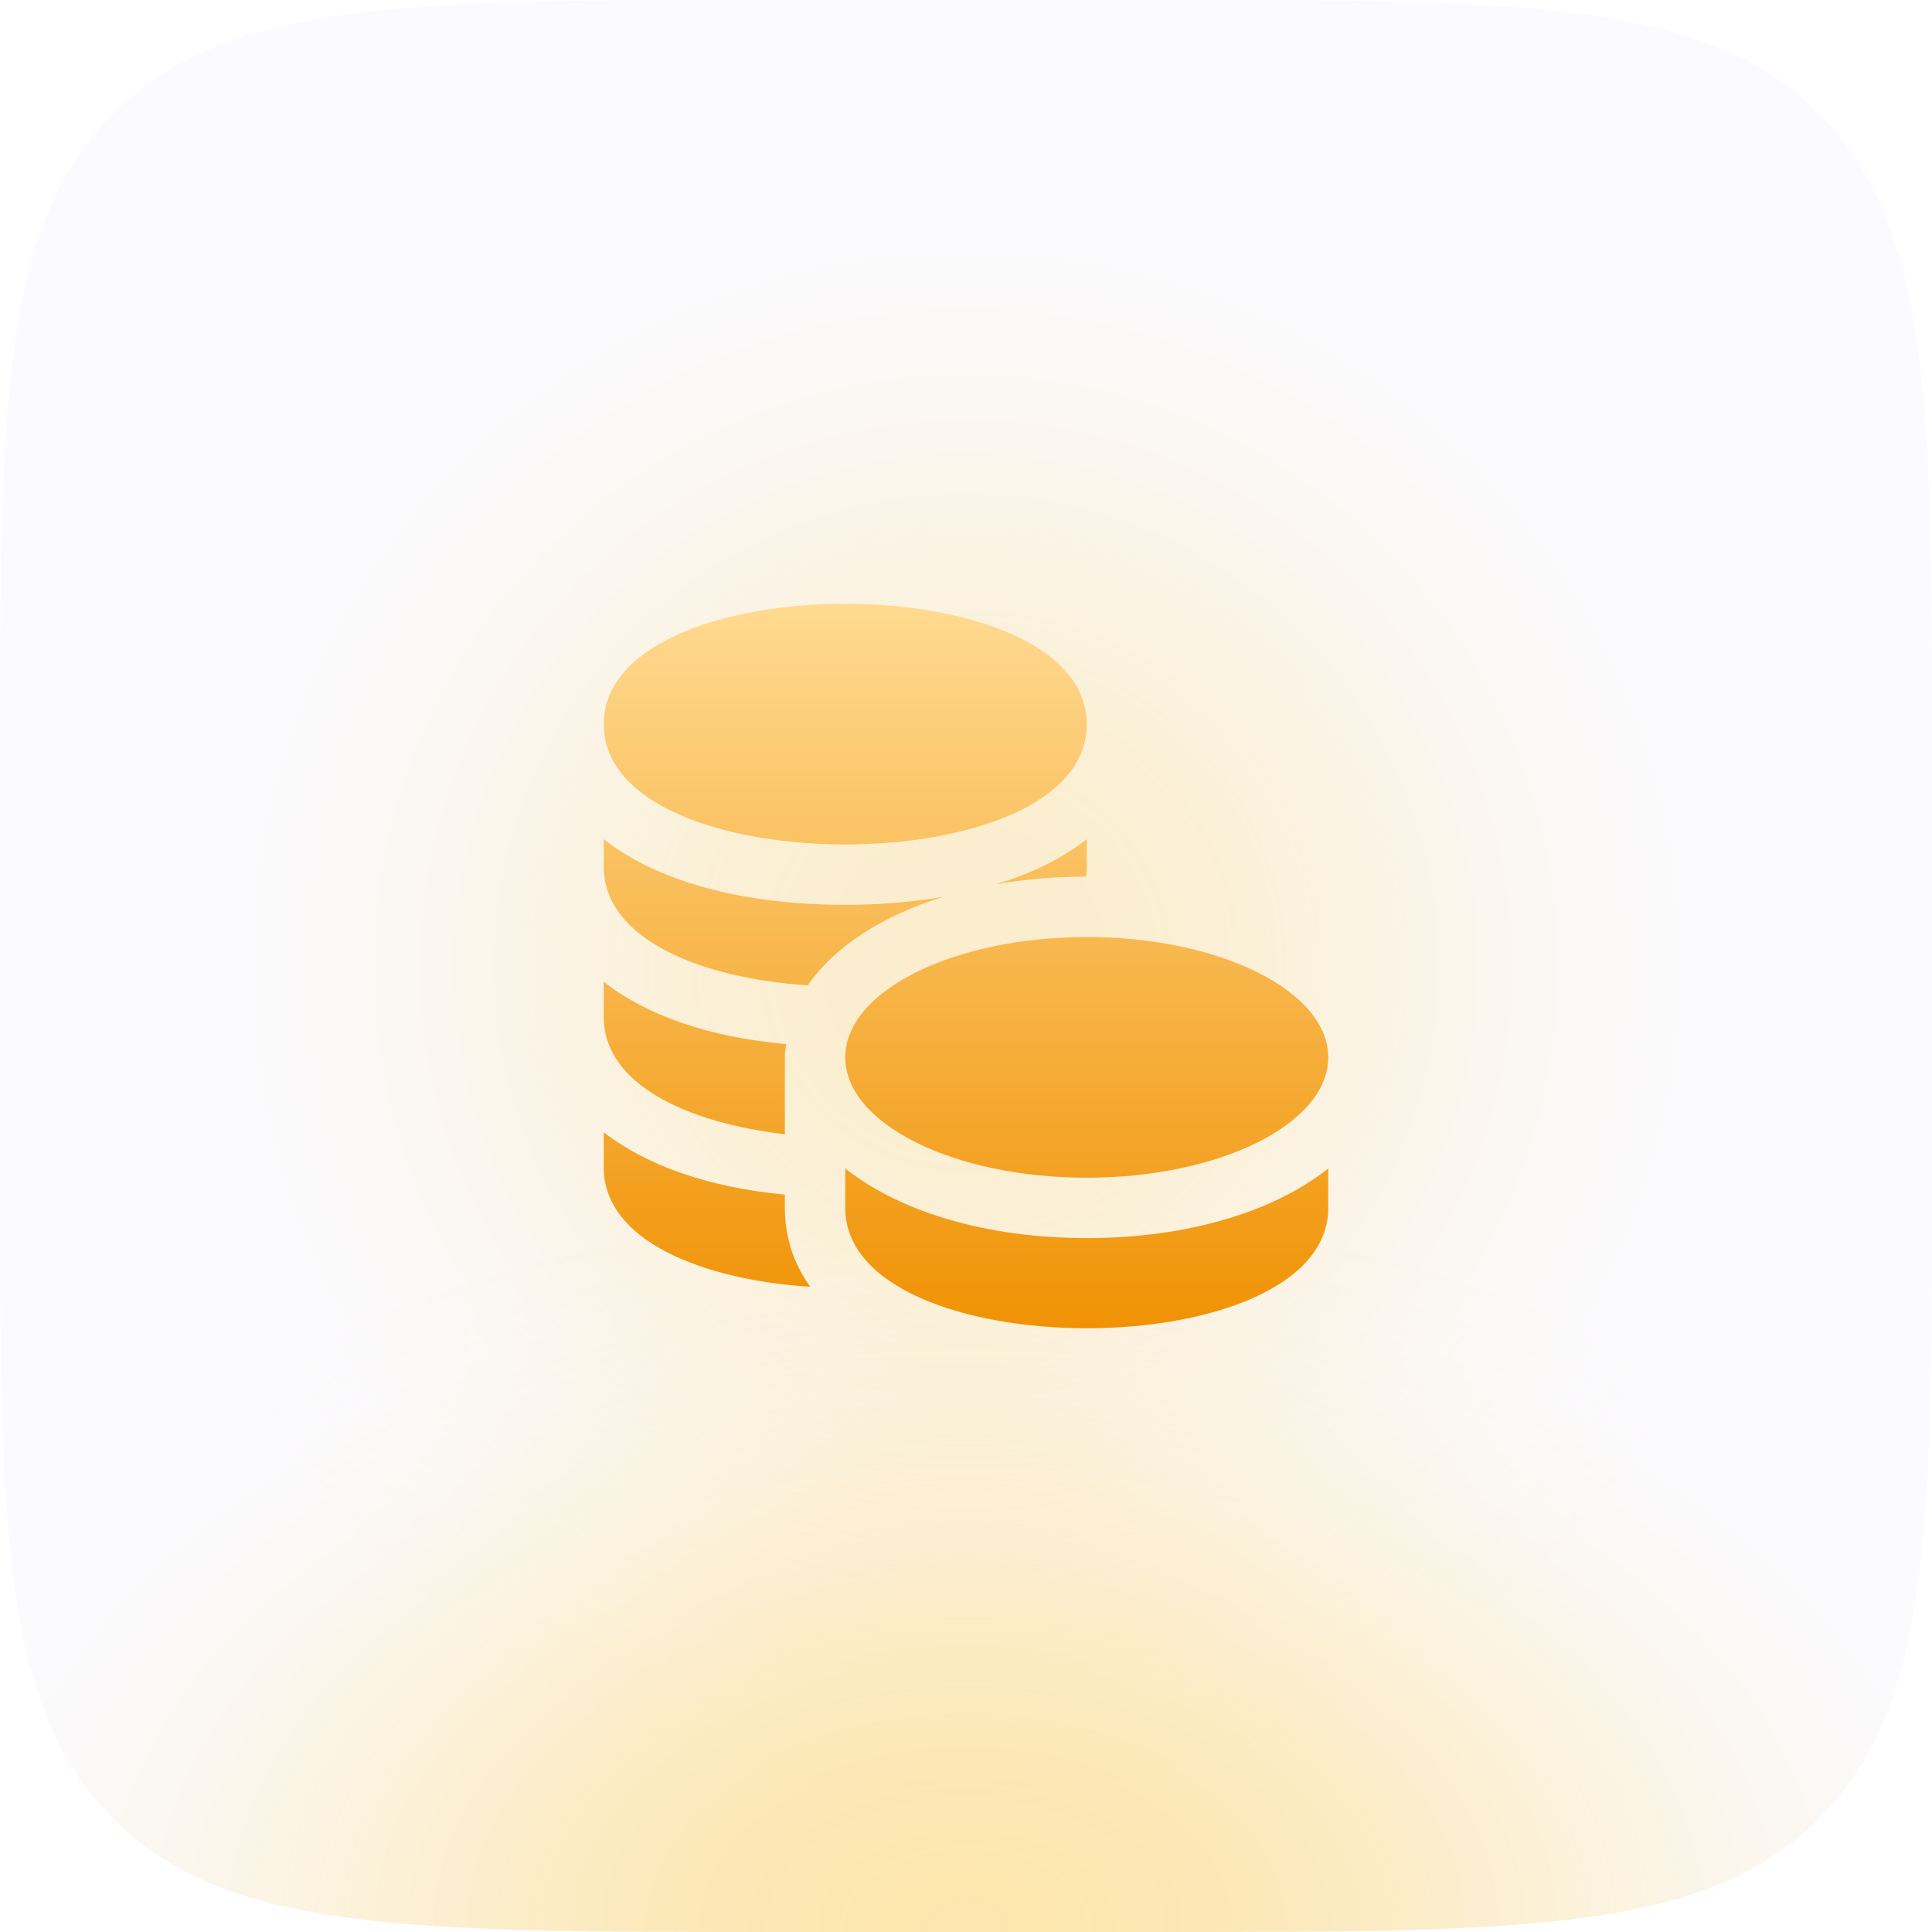 <svg width="60" height="60" viewBox="0 0 60 60" fill="none" xmlns="http://www.w3.org/2000/svg">
<rect opacity="0.26" x="3" y="3" width="54" height="54" rx="27" fill="url(#paint0_radial_140_3236)"/>
<path d="M0 24C0 12.686 0 7.029 3.515 3.515C7.029 0 12.686 0 24 0H36C47.314 0 52.971 0 56.485 3.515C60 7.029 60 12.686 60 24V36C60 47.314 60 52.971 56.485 56.485C52.971 60 47.314 60 36 60H24C12.686 60 7.029 60 3.515 56.485C0 52.971 0 47.314 0 36V24Z" fill="#C0C0FF" fill-opacity="0.06"/>
<path d="M0 24C0 12.686 0 7.029 3.515 3.515C7.029 0 12.686 0 24 0H36C47.314 0 52.971 0 56.485 3.515C60 7.029 60 12.686 60 24V36C60 47.314 60 52.971 56.485 56.485C52.971 60 47.314 60 36 60H24C12.686 60 7.029 60 3.515 56.485C0 52.971 0 47.314 0 36V24Z" fill="url(#paint1_radial_140_3236)" fill-opacity="0.4"/>
<path opacity="0.26" fill-rule="evenodd" clip-rule="evenodd" d="M36 0.75H24C18.322 0.75 14.139 0.752 10.933 1.183C7.748 1.611 5.64 2.45 4.045 4.045C2.45 5.64 1.611 7.748 1.183 10.933C0.752 14.139 0.75 18.322 0.75 24V36C0.75 41.678 0.752 45.861 1.183 49.067C1.611 52.252 2.45 54.36 4.045 55.955C5.64 57.55 7.748 58.389 10.933 58.817C14.139 59.248 18.322 59.25 24 59.25H36C41.678 59.25 45.861 59.248 49.067 58.817C52.252 58.389 54.36 57.55 55.955 55.955C57.55 54.36 58.389 52.252 58.817 49.067C59.248 45.861 59.25 41.678 59.25 36V24C59.25 18.322 59.248 14.139 58.817 10.933C58.389 7.748 57.55 5.64 55.955 4.045C54.36 2.45 52.252 1.611 49.067 1.183C45.861 0.752 41.678 0.75 36 0.75ZM3.515 3.515C0 7.029 0 12.686 0 24V36C0 47.314 0 52.971 3.515 56.485C7.029 60 12.686 60 24 60H36C47.314 60 52.971 60 56.485 56.485C60 52.971 60 47.314 60 36V24C60 12.686 60 7.029 56.485 3.515C52.971 0 47.314 0 36 0H24C12.686 0 7.029 0 3.515 3.515Z" fill="url(#paint2_radial_140_3236)"/>
<path d="M24.375 37.513C24.375 38.425 24.65 39.25 25.163 39.962C21.812 39.75 18.75 38.525 18.75 36.263V35.163C20.062 36.188 22 36.875 24.375 37.1V37.513ZM24.425 32.425C24.413 32.438 24.413 32.45 24.413 32.462C24.387 32.587 24.375 32.712 24.375 32.837V35.225C21.35 34.875 18.75 33.675 18.75 31.587V30.488C20.062 31.525 22.012 32.212 24.413 32.425H24.425ZM29.3 27.85C27.4 28.438 25.913 29.4 25.087 30.6C21.762 30.387 18.75 29.163 18.75 26.913V26.062C20.387 27.35 23.012 28.1 26.25 28.1C27.337 28.1 28.363 28.012 29.3 27.85ZM33.75 26.062V26.913C33.75 27.025 33.737 27.125 33.725 27.225C32.737 27.225 31.8 27.312 30.925 27.462C32.05 27.125 33 26.65 33.75 26.062ZM26.25 18.75C22.5 18.75 18.75 20 18.75 22.488C18.75 25 22.5 26.225 26.25 26.225C30 26.225 33.75 25 33.75 22.488C33.75 20 30 18.75 26.25 18.75ZM33.75 38.45C30.613 38.45 27.938 37.625 26.25 36.288V37.513C26.25 40 30 41.25 33.75 41.25C37.5 41.25 41.25 40 41.25 37.513V36.288C39.562 37.625 36.888 38.45 33.75 38.45ZM33.75 29.1C29.613 29.1 26.25 30.775 26.25 32.837C26.25 34.9 29.613 36.575 33.75 36.575C37.888 36.575 41.25 34.9 41.25 32.837C41.25 30.775 37.888 29.1 33.75 29.1Z" fill="url(#paint3_linear_140_3236)"/>
<defs>
<radialGradient id="paint0_radial_140_3236" cx="0" cy="0" r="1" gradientUnits="userSpaceOnUse" gradientTransform="translate(30 30) rotate(90) scale(27)">
<stop stop-color="#FFC736"/>
<stop offset="0.067" stop-color="#FFC736" stop-opacity="0.991"/>
<stop offset="0.133" stop-color="#FFC736" stop-opacity="0.964"/>
<stop offset="0.2" stop-color="#FFC736" stop-opacity="0.918"/>
<stop offset="0.267" stop-color="#FFC736" stop-opacity="0.853"/>
<stop offset="0.333" stop-color="#FFC736" stop-opacity="0.768"/>
<stop offset="0.4" stop-color="#FFC736" stop-opacity="0.668"/>
<stop offset="0.467" stop-color="#FFC736" stop-opacity="0.557"/>
<stop offset="0.533" stop-color="#FFC736" stop-opacity="0.443"/>
<stop offset="0.6" stop-color="#FFC736" stop-opacity="0.332"/>
<stop offset="0.667" stop-color="#FFC736" stop-opacity="0.232"/>
<stop offset="0.733" stop-color="#FFC736" stop-opacity="0.147"/>
<stop offset="0.8" stop-color="#FFC736" stop-opacity="0.082"/>
<stop offset="0.867" stop-color="#FFC736" stop-opacity="0.036"/>
<stop offset="0.933" stop-color="#FFC736" stop-opacity="0.01"/>
<stop offset="1" stop-color="#FFC736" stop-opacity="0"/>
</radialGradient>
<radialGradient id="paint1_radial_140_3236" cx="0" cy="0" r="1" gradientUnits="userSpaceOnUse" gradientTransform="translate(30 60) rotate(-90) scale(23.25 36.009)">
<stop stop-color="#FFC736"/>
<stop offset="0.067" stop-color="#FFC736" stop-opacity="0.991"/>
<stop offset="0.133" stop-color="#FFC736" stop-opacity="0.964"/>
<stop offset="0.2" stop-color="#FFC736" stop-opacity="0.918"/>
<stop offset="0.267" stop-color="#FFC736" stop-opacity="0.853"/>
<stop offset="0.333" stop-color="#FFC736" stop-opacity="0.768"/>
<stop offset="0.4" stop-color="#FFC736" stop-opacity="0.668"/>
<stop offset="0.467" stop-color="#FFC736" stop-opacity="0.557"/>
<stop offset="0.533" stop-color="#FFC736" stop-opacity="0.443"/>
<stop offset="0.6" stop-color="#FFC736" stop-opacity="0.332"/>
<stop offset="0.667" stop-color="#FFC736" stop-opacity="0.232"/>
<stop offset="0.733" stop-color="#FFC736" stop-opacity="0.147"/>
<stop offset="0.8" stop-color="#FFC736" stop-opacity="0.082"/>
<stop offset="0.867" stop-color="#FFC736" stop-opacity="0.036"/>
<stop offset="0.933" stop-color="#FFC736" stop-opacity="0.01"/>
<stop offset="1" stop-color="#FFC736" stop-opacity="0"/>
</radialGradient>
<radialGradient id="paint2_radial_140_3236" cx="0" cy="0" r="1" gradientUnits="userSpaceOnUse" gradientTransform="translate(30 30) rotate(90) scale(30)">
<stop stop-color="#FFC736"/>
<stop offset="0.067" stop-color="#FFC736" stop-opacity="0.991"/>
<stop offset="0.133" stop-color="#FFC736" stop-opacity="0.964"/>
<stop offset="0.2" stop-color="#FFC736" stop-opacity="0.918"/>
<stop offset="0.267" stop-color="#FFC736" stop-opacity="0.853"/>
<stop offset="0.333" stop-color="#FFC736" stop-opacity="0.768"/>
<stop offset="0.4" stop-color="#FFC736" stop-opacity="0.668"/>
<stop offset="0.467" stop-color="#FFC736" stop-opacity="0.557"/>
<stop offset="0.533" stop-color="#FFC736" stop-opacity="0.443"/>
<stop offset="0.6" stop-color="#FFC736" stop-opacity="0.332"/>
<stop offset="0.667" stop-color="#FFC736" stop-opacity="0.232"/>
<stop offset="0.733" stop-color="#FFC736" stop-opacity="0.147"/>
<stop offset="0.8" stop-color="#FFC736" stop-opacity="0.082"/>
<stop offset="0.867" stop-color="#FFC736" stop-opacity="0.036"/>
<stop offset="0.933" stop-color="#FFC736" stop-opacity="0.01"/>
<stop offset="1" stop-color="#FFC736" stop-opacity="0"/>
</radialGradient>
<linearGradient id="paint3_linear_140_3236" x1="30" y1="18.75" x2="30" y2="41.25" gradientUnits="userSpaceOnUse">
<stop stop-color="#FFDA91"/>
<stop offset="1" stop-color="#F09204"/>
</linearGradient>
</defs>
</svg>
